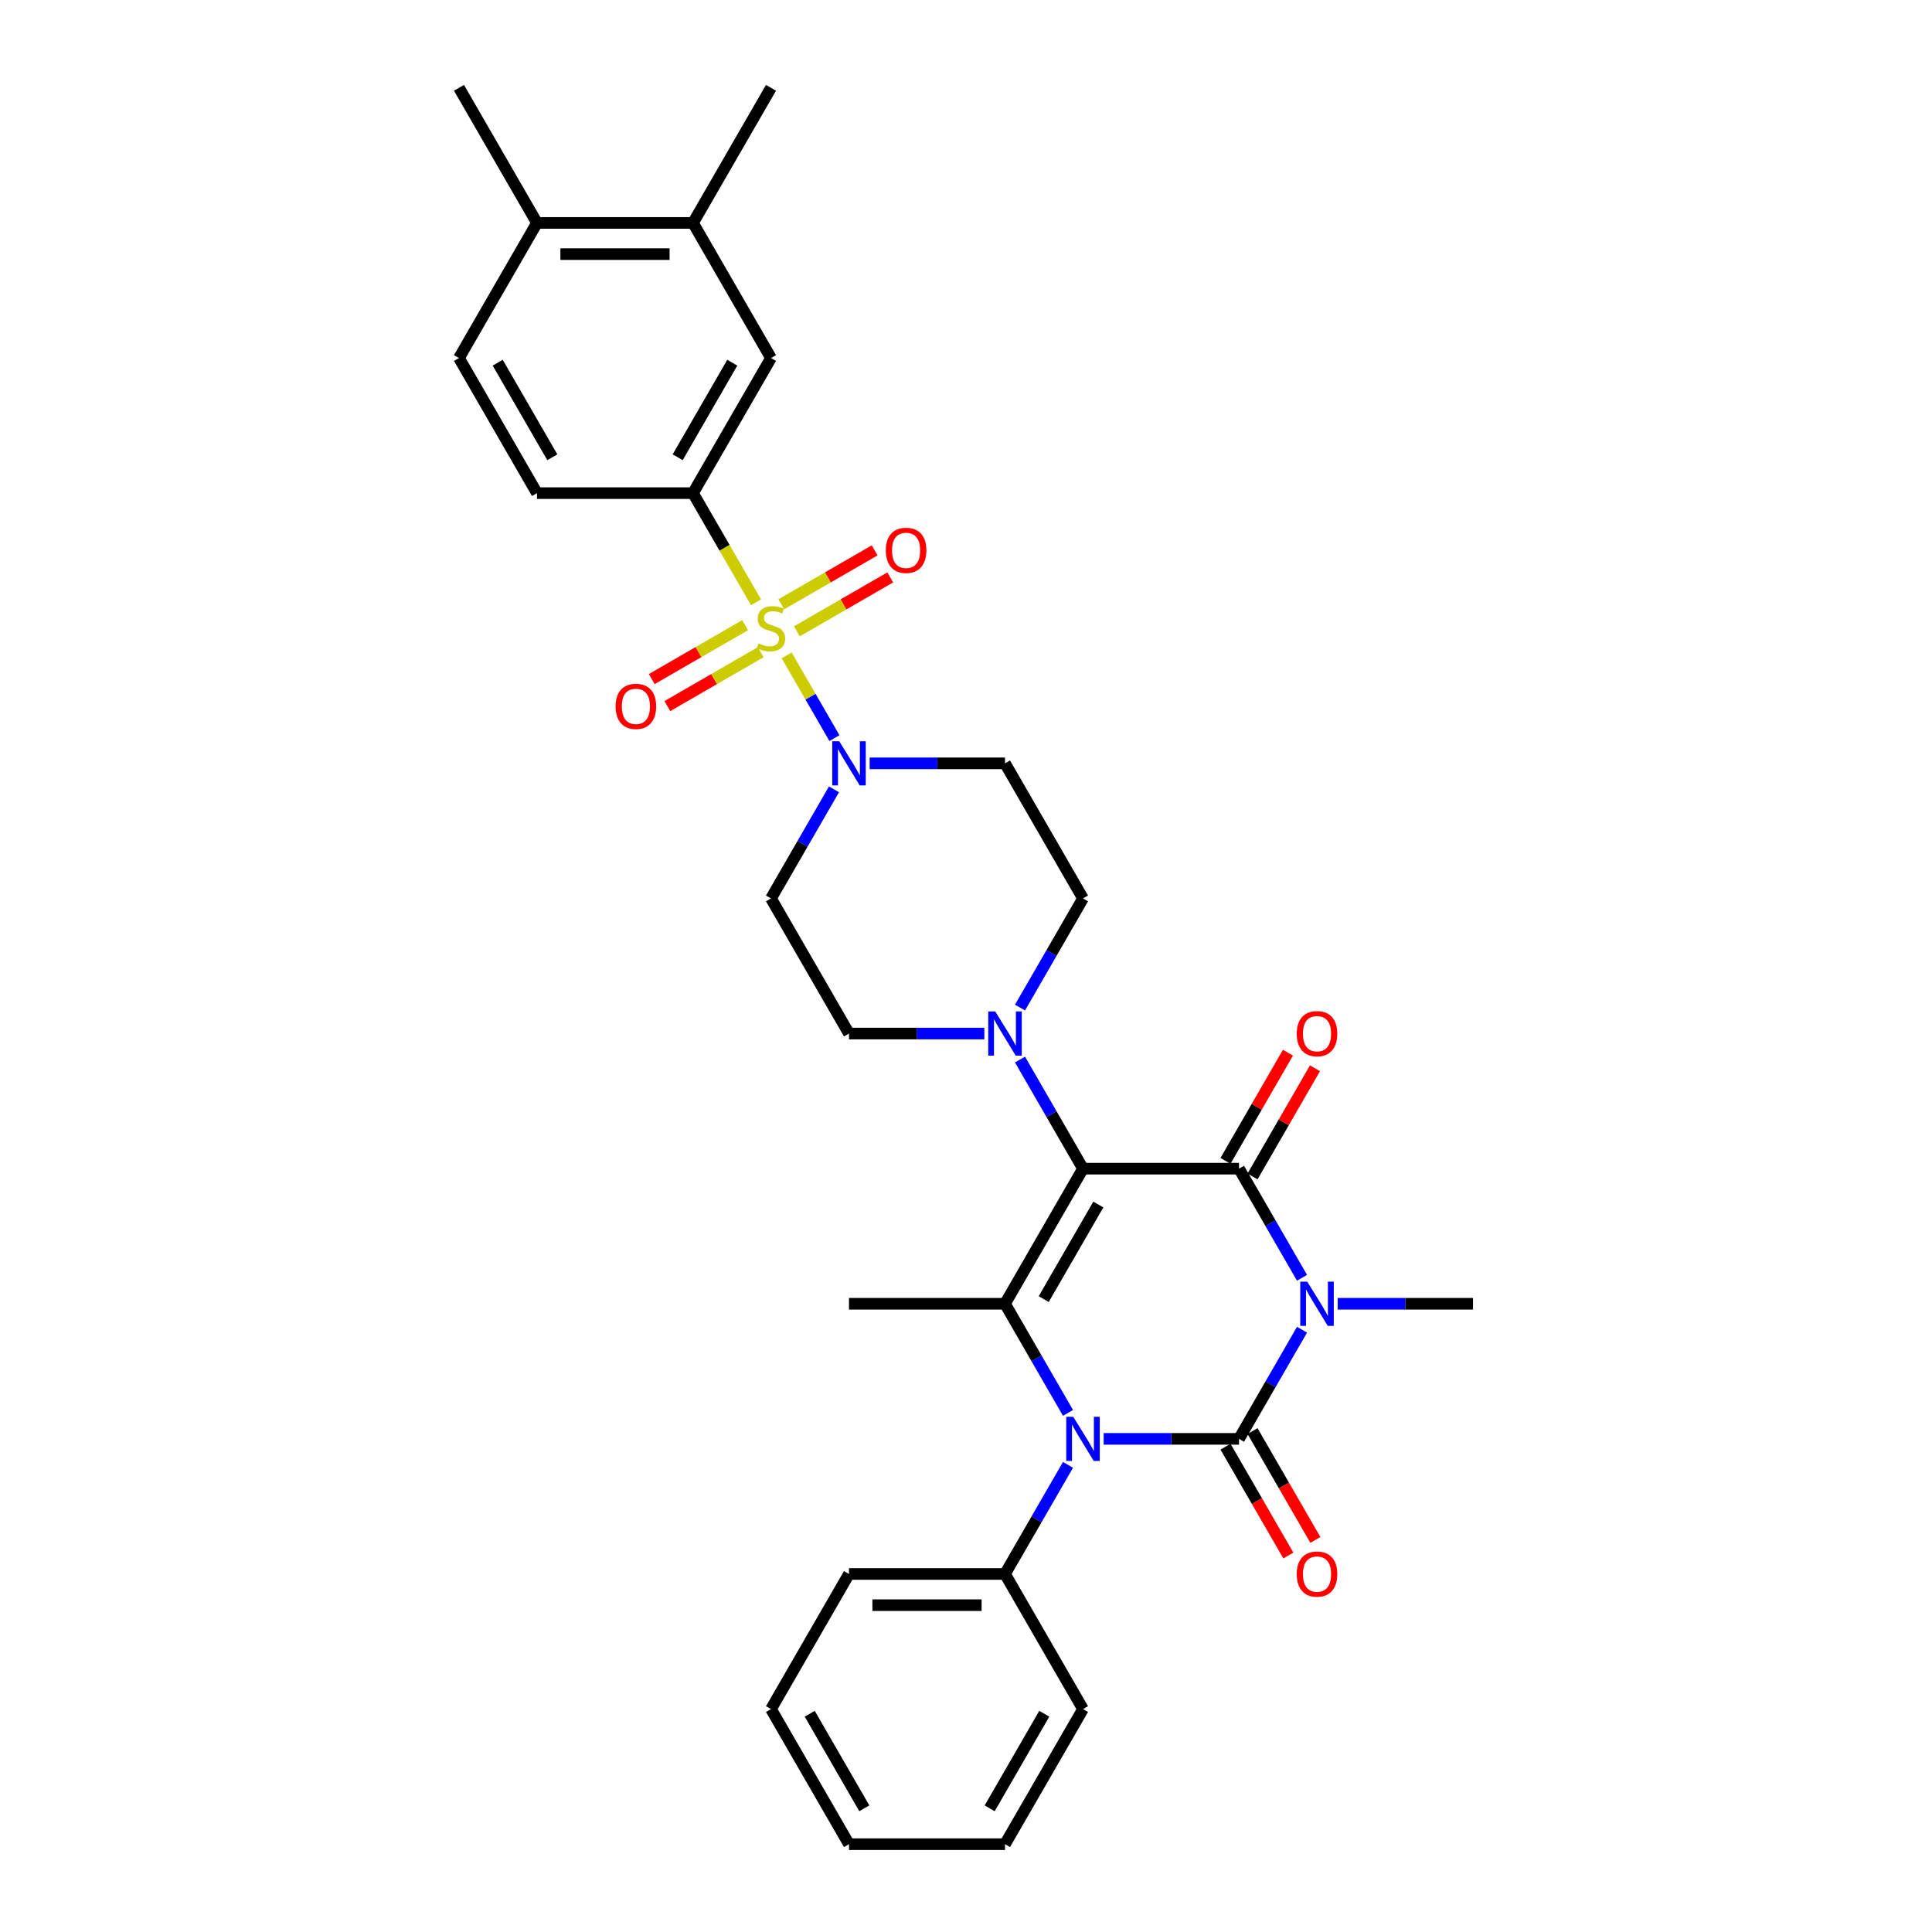 <?xml version='1.0' encoding='iso-8859-1'?>
<svg version='1.1' baseProfile='full'
              xmlns='http://www.w3.org/2000/svg'
                      xmlns:rdkit='http://www.rdkit.org/xml'
                      xmlns:xlink='http://www.w3.org/1999/xlink'
                  xml:space='preserve'
width='1000px' height='1000px' viewBox='0 0 1000 1000'>
<!-- END OF HEADER -->
<rect style='opacity:1.0;fill:#FFFFFF;stroke:none' width='1000' height='1000' x='0' y='0'> </rect>
<path class='bond-0' d='M 673.917,688.278 L 657.613,716.517' style='fill:none;fill-rule:evenodd;stroke:#0000FF;stroke-width:6px;stroke-linecap:butt;stroke-linejoin:miter;stroke-opacity:1' />
<path class='bond-0' d='M 657.613,716.517 L 641.31,744.755' style='fill:none;fill-rule:evenodd;stroke:#000000;stroke-width:6px;stroke-linecap:butt;stroke-linejoin:miter;stroke-opacity:1' />
<path class='bond-2' d='M 673.917,661.373 L 657.613,633.134' style='fill:none;fill-rule:evenodd;stroke:#0000FF;stroke-width:6px;stroke-linecap:butt;stroke-linejoin:miter;stroke-opacity:1' />
<path class='bond-2' d='M 657.613,633.134 L 641.31,604.895' style='fill:none;fill-rule:evenodd;stroke:#000000;stroke-width:6px;stroke-linecap:butt;stroke-linejoin:miter;stroke-opacity:1' />
<path class='bond-22' d='M 692.375,674.825 L 727.403,674.825' style='fill:none;fill-rule:evenodd;stroke:#0000FF;stroke-width:6px;stroke-linecap:butt;stroke-linejoin:miter;stroke-opacity:1' />
<path class='bond-22' d='M 727.403,674.825 L 762.432,674.825' style='fill:none;fill-rule:evenodd;stroke:#000000;stroke-width:6px;stroke-linecap:butt;stroke-linejoin:miter;stroke-opacity:1' />
<path class='bond-4' d='M 641.31,744.755 L 606.281,744.755' style='fill:none;fill-rule:evenodd;stroke:#000000;stroke-width:6px;stroke-linecap:butt;stroke-linejoin:miter;stroke-opacity:1' />
<path class='bond-4' d='M 606.281,744.755 L 571.252,744.755' style='fill:none;fill-rule:evenodd;stroke:#0000FF;stroke-width:6px;stroke-linecap:butt;stroke-linejoin:miter;stroke-opacity:1' />
<path class='bond-9' d='M 634.316,748.793 L 650.583,776.967' style='fill:none;fill-rule:evenodd;stroke:#000000;stroke-width:6px;stroke-linecap:butt;stroke-linejoin:miter;stroke-opacity:1' />
<path class='bond-9' d='M 650.583,776.967 L 666.849,805.141' style='fill:none;fill-rule:evenodd;stroke:#FF0000;stroke-width:6px;stroke-linecap:butt;stroke-linejoin:miter;stroke-opacity:1' />
<path class='bond-9' d='M 648.303,740.718 L 664.569,768.892' style='fill:none;fill-rule:evenodd;stroke:#000000;stroke-width:6px;stroke-linecap:butt;stroke-linejoin:miter;stroke-opacity:1' />
<path class='bond-9' d='M 664.569,768.892 L 680.835,797.066' style='fill:none;fill-rule:evenodd;stroke:#FF0000;stroke-width:6px;stroke-linecap:butt;stroke-linejoin:miter;stroke-opacity:1' />
<path class='bond-1' d='M 560.561,604.895 L 641.31,604.895' style='fill:none;fill-rule:evenodd;stroke:#000000;stroke-width:6px;stroke-linecap:butt;stroke-linejoin:miter;stroke-opacity:1' />
<path class='bond-5' d='M 560.561,604.895 L 520.187,674.825' style='fill:none;fill-rule:evenodd;stroke:#000000;stroke-width:6px;stroke-linecap:butt;stroke-linejoin:miter;stroke-opacity:1' />
<path class='bond-5' d='M 568.491,623.459 L 540.229,672.41' style='fill:none;fill-rule:evenodd;stroke:#000000;stroke-width:6px;stroke-linecap:butt;stroke-linejoin:miter;stroke-opacity:1' />
<path class='bond-7' d='M 560.561,604.895 L 544.258,576.656' style='fill:none;fill-rule:evenodd;stroke:#000000;stroke-width:6px;stroke-linecap:butt;stroke-linejoin:miter;stroke-opacity:1' />
<path class='bond-7' d='M 544.258,576.656 L 527.954,548.418' style='fill:none;fill-rule:evenodd;stroke:#0000FF;stroke-width:6px;stroke-linecap:butt;stroke-linejoin:miter;stroke-opacity:1' />
<path class='bond-15' d='M 648.303,608.933 L 664.466,580.936' style='fill:none;fill-rule:evenodd;stroke:#000000;stroke-width:6px;stroke-linecap:butt;stroke-linejoin:miter;stroke-opacity:1' />
<path class='bond-15' d='M 664.466,580.936 L 680.63,552.94' style='fill:none;fill-rule:evenodd;stroke:#FF0000;stroke-width:6px;stroke-linecap:butt;stroke-linejoin:miter;stroke-opacity:1' />
<path class='bond-15' d='M 634.316,600.858 L 650.48,572.861' style='fill:none;fill-rule:evenodd;stroke:#000000;stroke-width:6px;stroke-linecap:butt;stroke-linejoin:miter;stroke-opacity:1' />
<path class='bond-15' d='M 650.48,572.861 L 666.644,544.865' style='fill:none;fill-rule:evenodd;stroke:#FF0000;stroke-width:6px;stroke-linecap:butt;stroke-linejoin:miter;stroke-opacity:1' />
<path class='bond-3' d='M 407.167,339.209 L 419.536,360.633' style='fill:none;fill-rule:evenodd;stroke:#CCCC00;stroke-width:6px;stroke-linecap:butt;stroke-linejoin:miter;stroke-opacity:1' />
<path class='bond-3' d='M 419.536,360.633 L 431.906,382.057' style='fill:none;fill-rule:evenodd;stroke:#0000FF;stroke-width:6px;stroke-linecap:butt;stroke-linejoin:miter;stroke-opacity:1' />
<path class='bond-8' d='M 391.316,311.754 L 375.003,283.5' style='fill:none;fill-rule:evenodd;stroke:#CCCC00;stroke-width:6px;stroke-linecap:butt;stroke-linejoin:miter;stroke-opacity:1' />
<path class='bond-8' d='M 375.003,283.5 L 358.69,255.245' style='fill:none;fill-rule:evenodd;stroke:#000000;stroke-width:6px;stroke-linecap:butt;stroke-linejoin:miter;stroke-opacity:1' />
<path class='bond-11' d='M 385.677,323.58 L 361.51,337.533' style='fill:none;fill-rule:evenodd;stroke:#CCCC00;stroke-width:6px;stroke-linecap:butt;stroke-linejoin:miter;stroke-opacity:1' />
<path class='bond-11' d='M 361.51,337.533 L 337.343,351.486' style='fill:none;fill-rule:evenodd;stroke:#FF0000;stroke-width:6px;stroke-linecap:butt;stroke-linejoin:miter;stroke-opacity:1' />
<path class='bond-11' d='M 393.751,337.566 L 369.585,351.519' style='fill:none;fill-rule:evenodd;stroke:#CCCC00;stroke-width:6px;stroke-linecap:butt;stroke-linejoin:miter;stroke-opacity:1' />
<path class='bond-11' d='M 369.585,351.519 L 345.418,365.472' style='fill:none;fill-rule:evenodd;stroke:#FF0000;stroke-width:6px;stroke-linecap:butt;stroke-linejoin:miter;stroke-opacity:1' />
<path class='bond-12' d='M 412.453,326.769 L 436.619,312.817' style='fill:none;fill-rule:evenodd;stroke:#CCCC00;stroke-width:6px;stroke-linecap:butt;stroke-linejoin:miter;stroke-opacity:1' />
<path class='bond-12' d='M 436.619,312.817 L 460.786,298.864' style='fill:none;fill-rule:evenodd;stroke:#FF0000;stroke-width:6px;stroke-linecap:butt;stroke-linejoin:miter;stroke-opacity:1' />
<path class='bond-12' d='M 404.378,312.783 L 428.545,298.831' style='fill:none;fill-rule:evenodd;stroke:#CCCC00;stroke-width:6px;stroke-linecap:butt;stroke-linejoin:miter;stroke-opacity:1' />
<path class='bond-12' d='M 428.545,298.831 L 452.711,284.878' style='fill:none;fill-rule:evenodd;stroke:#FF0000;stroke-width:6px;stroke-linecap:butt;stroke-linejoin:miter;stroke-opacity:1' />
<path class='bond-16' d='M 552.794,758.208 L 536.491,786.447' style='fill:none;fill-rule:evenodd;stroke:#0000FF;stroke-width:6px;stroke-linecap:butt;stroke-linejoin:miter;stroke-opacity:1' />
<path class='bond-16' d='M 536.491,786.447 L 520.187,814.685' style='fill:none;fill-rule:evenodd;stroke:#000000;stroke-width:6px;stroke-linecap:butt;stroke-linejoin:miter;stroke-opacity:1' />
<path class='bond-32' d='M 552.794,731.303 L 536.491,703.064' style='fill:none;fill-rule:evenodd;stroke:#0000FF;stroke-width:6px;stroke-linecap:butt;stroke-linejoin:miter;stroke-opacity:1' />
<path class='bond-32' d='M 536.491,703.064 L 520.187,674.825' style='fill:none;fill-rule:evenodd;stroke:#000000;stroke-width:6px;stroke-linecap:butt;stroke-linejoin:miter;stroke-opacity:1' />
<path class='bond-24' d='M 520.187,674.825 L 439.439,674.825' style='fill:none;fill-rule:evenodd;stroke:#000000;stroke-width:6px;stroke-linecap:butt;stroke-linejoin:miter;stroke-opacity:1' />
<path class='bond-6' d='M 431.672,408.558 L 415.368,436.796' style='fill:none;fill-rule:evenodd;stroke:#0000FF;stroke-width:6px;stroke-linecap:butt;stroke-linejoin:miter;stroke-opacity:1' />
<path class='bond-6' d='M 415.368,436.796 L 399.065,465.035' style='fill:none;fill-rule:evenodd;stroke:#000000;stroke-width:6px;stroke-linecap:butt;stroke-linejoin:miter;stroke-opacity:1' />
<path class='bond-33' d='M 450.13,395.105 L 485.158,395.105' style='fill:none;fill-rule:evenodd;stroke:#0000FF;stroke-width:6px;stroke-linecap:butt;stroke-linejoin:miter;stroke-opacity:1' />
<path class='bond-33' d='M 485.158,395.105 L 520.187,395.105' style='fill:none;fill-rule:evenodd;stroke:#000000;stroke-width:6px;stroke-linecap:butt;stroke-linejoin:miter;stroke-opacity:1' />
<path class='bond-18' d='M 527.954,521.512 L 544.258,493.274' style='fill:none;fill-rule:evenodd;stroke:#0000FF;stroke-width:6px;stroke-linecap:butt;stroke-linejoin:miter;stroke-opacity:1' />
<path class='bond-18' d='M 544.258,493.274 L 560.561,465.035' style='fill:none;fill-rule:evenodd;stroke:#000000;stroke-width:6px;stroke-linecap:butt;stroke-linejoin:miter;stroke-opacity:1' />
<path class='bond-19' d='M 509.496,534.965 L 474.467,534.965' style='fill:none;fill-rule:evenodd;stroke:#0000FF;stroke-width:6px;stroke-linecap:butt;stroke-linejoin:miter;stroke-opacity:1' />
<path class='bond-19' d='M 474.467,534.965 L 439.439,534.965' style='fill:none;fill-rule:evenodd;stroke:#000000;stroke-width:6px;stroke-linecap:butt;stroke-linejoin:miter;stroke-opacity:1' />
<path class='bond-10' d='M 358.69,255.245 L 399.065,185.315' style='fill:none;fill-rule:evenodd;stroke:#000000;stroke-width:6px;stroke-linecap:butt;stroke-linejoin:miter;stroke-opacity:1' />
<path class='bond-10' d='M 350.761,236.68 L 379.023,187.729' style='fill:none;fill-rule:evenodd;stroke:#000000;stroke-width:6px;stroke-linecap:butt;stroke-linejoin:miter;stroke-opacity:1' />
<path class='bond-20' d='M 358.69,255.245 L 277.942,255.245' style='fill:none;fill-rule:evenodd;stroke:#000000;stroke-width:6px;stroke-linecap:butt;stroke-linejoin:miter;stroke-opacity:1' />
<path class='bond-17' d='M 399.065,185.315 L 358.69,115.385' style='fill:none;fill-rule:evenodd;stroke:#000000;stroke-width:6px;stroke-linecap:butt;stroke-linejoin:miter;stroke-opacity:1' />
<path class='bond-13' d='M 520.187,395.105 L 560.561,465.035' style='fill:none;fill-rule:evenodd;stroke:#000000;stroke-width:6px;stroke-linecap:butt;stroke-linejoin:miter;stroke-opacity:1' />
<path class='bond-14' d='M 399.065,465.035 L 439.439,534.965' style='fill:none;fill-rule:evenodd;stroke:#000000;stroke-width:6px;stroke-linecap:butt;stroke-linejoin:miter;stroke-opacity:1' />
<path class='bond-26' d='M 520.187,814.685 L 439.439,814.685' style='fill:none;fill-rule:evenodd;stroke:#000000;stroke-width:6px;stroke-linecap:butt;stroke-linejoin:miter;stroke-opacity:1' />
<path class='bond-26' d='M 508.075,830.835 L 451.551,830.835' style='fill:none;fill-rule:evenodd;stroke:#000000;stroke-width:6px;stroke-linecap:butt;stroke-linejoin:miter;stroke-opacity:1' />
<path class='bond-27' d='M 520.187,814.685 L 560.561,884.615' style='fill:none;fill-rule:evenodd;stroke:#000000;stroke-width:6px;stroke-linecap:butt;stroke-linejoin:miter;stroke-opacity:1' />
<path class='bond-25' d='M 358.69,115.385 L 399.065,45.455' style='fill:none;fill-rule:evenodd;stroke:#000000;stroke-width:6px;stroke-linecap:butt;stroke-linejoin:miter;stroke-opacity:1' />
<path class='bond-35' d='M 358.69,115.385 L 277.942,115.385' style='fill:none;fill-rule:evenodd;stroke:#000000;stroke-width:6px;stroke-linecap:butt;stroke-linejoin:miter;stroke-opacity:1' />
<path class='bond-35' d='M 346.578,131.534 L 290.054,131.534' style='fill:none;fill-rule:evenodd;stroke:#000000;stroke-width:6px;stroke-linecap:butt;stroke-linejoin:miter;stroke-opacity:1' />
<path class='bond-23' d='M 277.942,255.245 L 237.568,185.315' style='fill:none;fill-rule:evenodd;stroke:#000000;stroke-width:6px;stroke-linecap:butt;stroke-linejoin:miter;stroke-opacity:1' />
<path class='bond-23' d='M 285.872,236.68 L 257.61,187.729' style='fill:none;fill-rule:evenodd;stroke:#000000;stroke-width:6px;stroke-linecap:butt;stroke-linejoin:miter;stroke-opacity:1' />
<path class='bond-21' d='M 277.942,115.385 L 237.568,185.315' style='fill:none;fill-rule:evenodd;stroke:#000000;stroke-width:6px;stroke-linecap:butt;stroke-linejoin:miter;stroke-opacity:1' />
<path class='bond-28' d='M 277.942,115.385 L 237.568,45.455' style='fill:none;fill-rule:evenodd;stroke:#000000;stroke-width:6px;stroke-linecap:butt;stroke-linejoin:miter;stroke-opacity:1' />
<path class='bond-29' d='M 439.439,814.685 L 399.065,884.615' style='fill:none;fill-rule:evenodd;stroke:#000000;stroke-width:6px;stroke-linecap:butt;stroke-linejoin:miter;stroke-opacity:1' />
<path class='bond-30' d='M 560.561,884.615 L 520.187,954.545' style='fill:none;fill-rule:evenodd;stroke:#000000;stroke-width:6px;stroke-linecap:butt;stroke-linejoin:miter;stroke-opacity:1' />
<path class='bond-30' d='M 540.519,887.03 L 512.257,935.981' style='fill:none;fill-rule:evenodd;stroke:#000000;stroke-width:6px;stroke-linecap:butt;stroke-linejoin:miter;stroke-opacity:1' />
<path class='bond-34' d='M 399.065,884.615 L 439.439,954.545' style='fill:none;fill-rule:evenodd;stroke:#000000;stroke-width:6px;stroke-linecap:butt;stroke-linejoin:miter;stroke-opacity:1' />
<path class='bond-34' d='M 419.107,887.03 L 447.369,935.981' style='fill:none;fill-rule:evenodd;stroke:#000000;stroke-width:6px;stroke-linecap:butt;stroke-linejoin:miter;stroke-opacity:1' />
<path class='bond-31' d='M 520.187,954.545 L 439.439,954.545' style='fill:none;fill-rule:evenodd;stroke:#000000;stroke-width:6px;stroke-linecap:butt;stroke-linejoin:miter;stroke-opacity:1' />
<path  class='atom-0' d='M 676.629 663.391
L 684.122 675.503
Q 684.865 676.699, 686.06 678.863
Q 687.255 681.027, 687.32 681.156
L 687.32 663.391
L 690.356 663.391
L 690.356 686.259
L 687.223 686.259
L 679.18 673.016
Q 678.244 671.466, 677.242 669.69
Q 676.274 667.913, 675.983 667.364
L 675.983 686.259
L 673.011 686.259
L 673.011 663.391
L 676.629 663.391
' fill='#0000FF'/>
<path  class='atom-4' d='M 392.605 333.024
Q 392.863 333.12, 393.929 333.573
Q 394.995 334.025, 396.158 334.316
Q 397.353 334.574, 398.516 334.574
Q 400.68 334.574, 401.939 333.54
Q 403.199 332.474, 403.199 330.633
Q 403.199 329.374, 402.553 328.599
Q 401.939 327.823, 400.97 327.403
Q 400.001 326.984, 398.386 326.499
Q 396.351 325.885, 395.124 325.304
Q 393.929 324.723, 393.057 323.495
Q 392.217 322.268, 392.217 320.201
Q 392.217 317.326, 394.155 315.55
Q 396.125 313.773, 400.001 313.773
Q 402.65 313.773, 405.654 315.033
L 404.911 317.52
Q 402.165 316.389, 400.098 316.389
Q 397.87 316.389, 396.642 317.326
Q 395.415 318.23, 395.447 319.813
Q 395.447 321.041, 396.061 321.783
Q 396.707 322.526, 397.611 322.946
Q 398.548 323.366, 400.098 323.851
Q 402.165 324.497, 403.393 325.143
Q 404.62 325.789, 405.492 327.113
Q 406.397 328.405, 406.397 330.633
Q 406.397 333.799, 404.265 335.511
Q 402.165 337.19, 398.645 337.19
Q 396.61 337.19, 395.06 336.738
Q 393.541 336.318, 391.733 335.575
L 392.605 333.024
' fill='#CCCC00'/>
<path  class='atom-5' d='M 555.506 733.321
L 563 745.434
Q 563.743 746.629, 564.938 748.793
Q 566.133 750.957, 566.197 751.086
L 566.197 733.321
L 569.234 733.321
L 569.234 756.189
L 566.101 756.189
L 558.058 742.946
Q 557.121 741.396, 556.12 739.62
Q 555.151 737.843, 554.86 737.294
L 554.86 756.189
L 551.889 756.189
L 551.889 733.321
L 555.506 733.321
' fill='#0000FF'/>
<path  class='atom-7' d='M 434.384 383.671
L 441.877 395.783
Q 442.62 396.978, 443.815 399.142
Q 445.01 401.306, 445.075 401.436
L 445.075 383.671
L 448.111 383.671
L 448.111 406.539
L 444.978 406.539
L 436.936 393.296
Q 435.999 391.746, 434.998 389.969
Q 434.029 388.193, 433.738 387.644
L 433.738 406.539
L 430.766 406.539
L 430.766 383.671
L 434.384 383.671
' fill='#0000FF'/>
<path  class='atom-8' d='M 515.132 523.531
L 522.626 535.643
Q 523.369 536.838, 524.564 539.002
Q 525.759 541.167, 525.823 541.296
L 525.823 523.531
L 528.859 523.531
L 528.859 546.399
L 525.726 546.399
L 517.684 533.156
Q 516.747 531.606, 515.746 529.829
Q 514.777 528.053, 514.486 527.504
L 514.486 546.399
L 511.515 546.399
L 511.515 523.531
L 515.132 523.531
' fill='#0000FF'/>
<path  class='atom-10' d='M 671.186 814.75
Q 671.186 809.259, 673.9 806.191
Q 676.613 803.122, 681.684 803.122
Q 686.755 803.122, 689.468 806.191
Q 692.181 809.259, 692.181 814.75
Q 692.181 820.305, 689.435 823.471
Q 686.69 826.604, 681.684 826.604
Q 676.645 826.604, 673.9 823.471
Q 671.186 820.338, 671.186 814.75
M 681.684 824.02
Q 685.172 824.02, 687.045 821.694
Q 688.951 819.336, 688.951 814.75
Q 688.951 810.26, 687.045 807.999
Q 685.172 805.706, 681.684 805.706
Q 678.195 805.706, 676.29 807.967
Q 674.416 810.228, 674.416 814.75
Q 674.416 819.369, 676.29 821.694
Q 678.195 824.02, 681.684 824.02
' fill='#FF0000'/>
<path  class='atom-12' d='M 318.637 365.614
Q 318.637 360.123, 321.35 357.054
Q 324.064 353.986, 329.135 353.986
Q 334.206 353.986, 336.919 357.054
Q 339.632 360.123, 339.632 365.614
Q 339.632 371.169, 336.886 374.334
Q 334.141 377.467, 329.135 377.467
Q 324.096 377.467, 321.35 374.334
Q 318.637 371.201, 318.637 365.614
M 329.135 374.883
Q 332.623 374.883, 334.496 372.558
Q 336.402 370.2, 336.402 365.614
Q 336.402 361.124, 334.496 358.863
Q 332.623 356.57, 329.135 356.57
Q 325.646 356.57, 323.741 358.831
Q 321.867 361.092, 321.867 365.614
Q 321.867 370.232, 323.741 372.558
Q 325.646 374.883, 329.135 374.883
' fill='#FF0000'/>
<path  class='atom-13' d='M 458.497 284.865
Q 458.497 279.374, 461.211 276.306
Q 463.924 273.238, 468.995 273.238
Q 474.066 273.238, 476.779 276.306
Q 479.492 279.374, 479.492 284.865
Q 479.492 290.421, 476.747 293.586
Q 474.001 296.719, 468.995 296.719
Q 463.956 296.719, 461.211 293.586
Q 458.497 290.453, 458.497 284.865
M 468.995 294.135
Q 472.483 294.135, 474.356 291.81
Q 476.262 289.452, 476.262 284.865
Q 476.262 280.376, 474.356 278.115
Q 472.483 275.821, 468.995 275.821
Q 465.506 275.821, 463.601 278.082
Q 461.727 280.343, 461.727 284.865
Q 461.727 289.484, 463.601 291.81
Q 465.506 294.135, 468.995 294.135
' fill='#FF0000'/>
<path  class='atom-16' d='M 671.186 535.03
Q 671.186 529.539, 673.9 526.47
Q 676.613 523.402, 681.684 523.402
Q 686.755 523.402, 689.468 526.47
Q 692.181 529.539, 692.181 535.03
Q 692.181 540.585, 689.435 543.75
Q 686.69 546.883, 681.684 546.883
Q 676.645 546.883, 673.9 543.75
Q 671.186 540.617, 671.186 535.03
M 681.684 544.3
Q 685.172 544.3, 687.045 541.974
Q 688.951 539.616, 688.951 535.03
Q 688.951 530.54, 687.045 528.279
Q 685.172 525.986, 681.684 525.986
Q 678.195 525.986, 676.29 528.247
Q 674.416 530.508, 674.416 535.03
Q 674.416 539.648, 676.29 541.974
Q 678.195 544.3, 681.684 544.3
' fill='#FF0000'/>
</svg>
